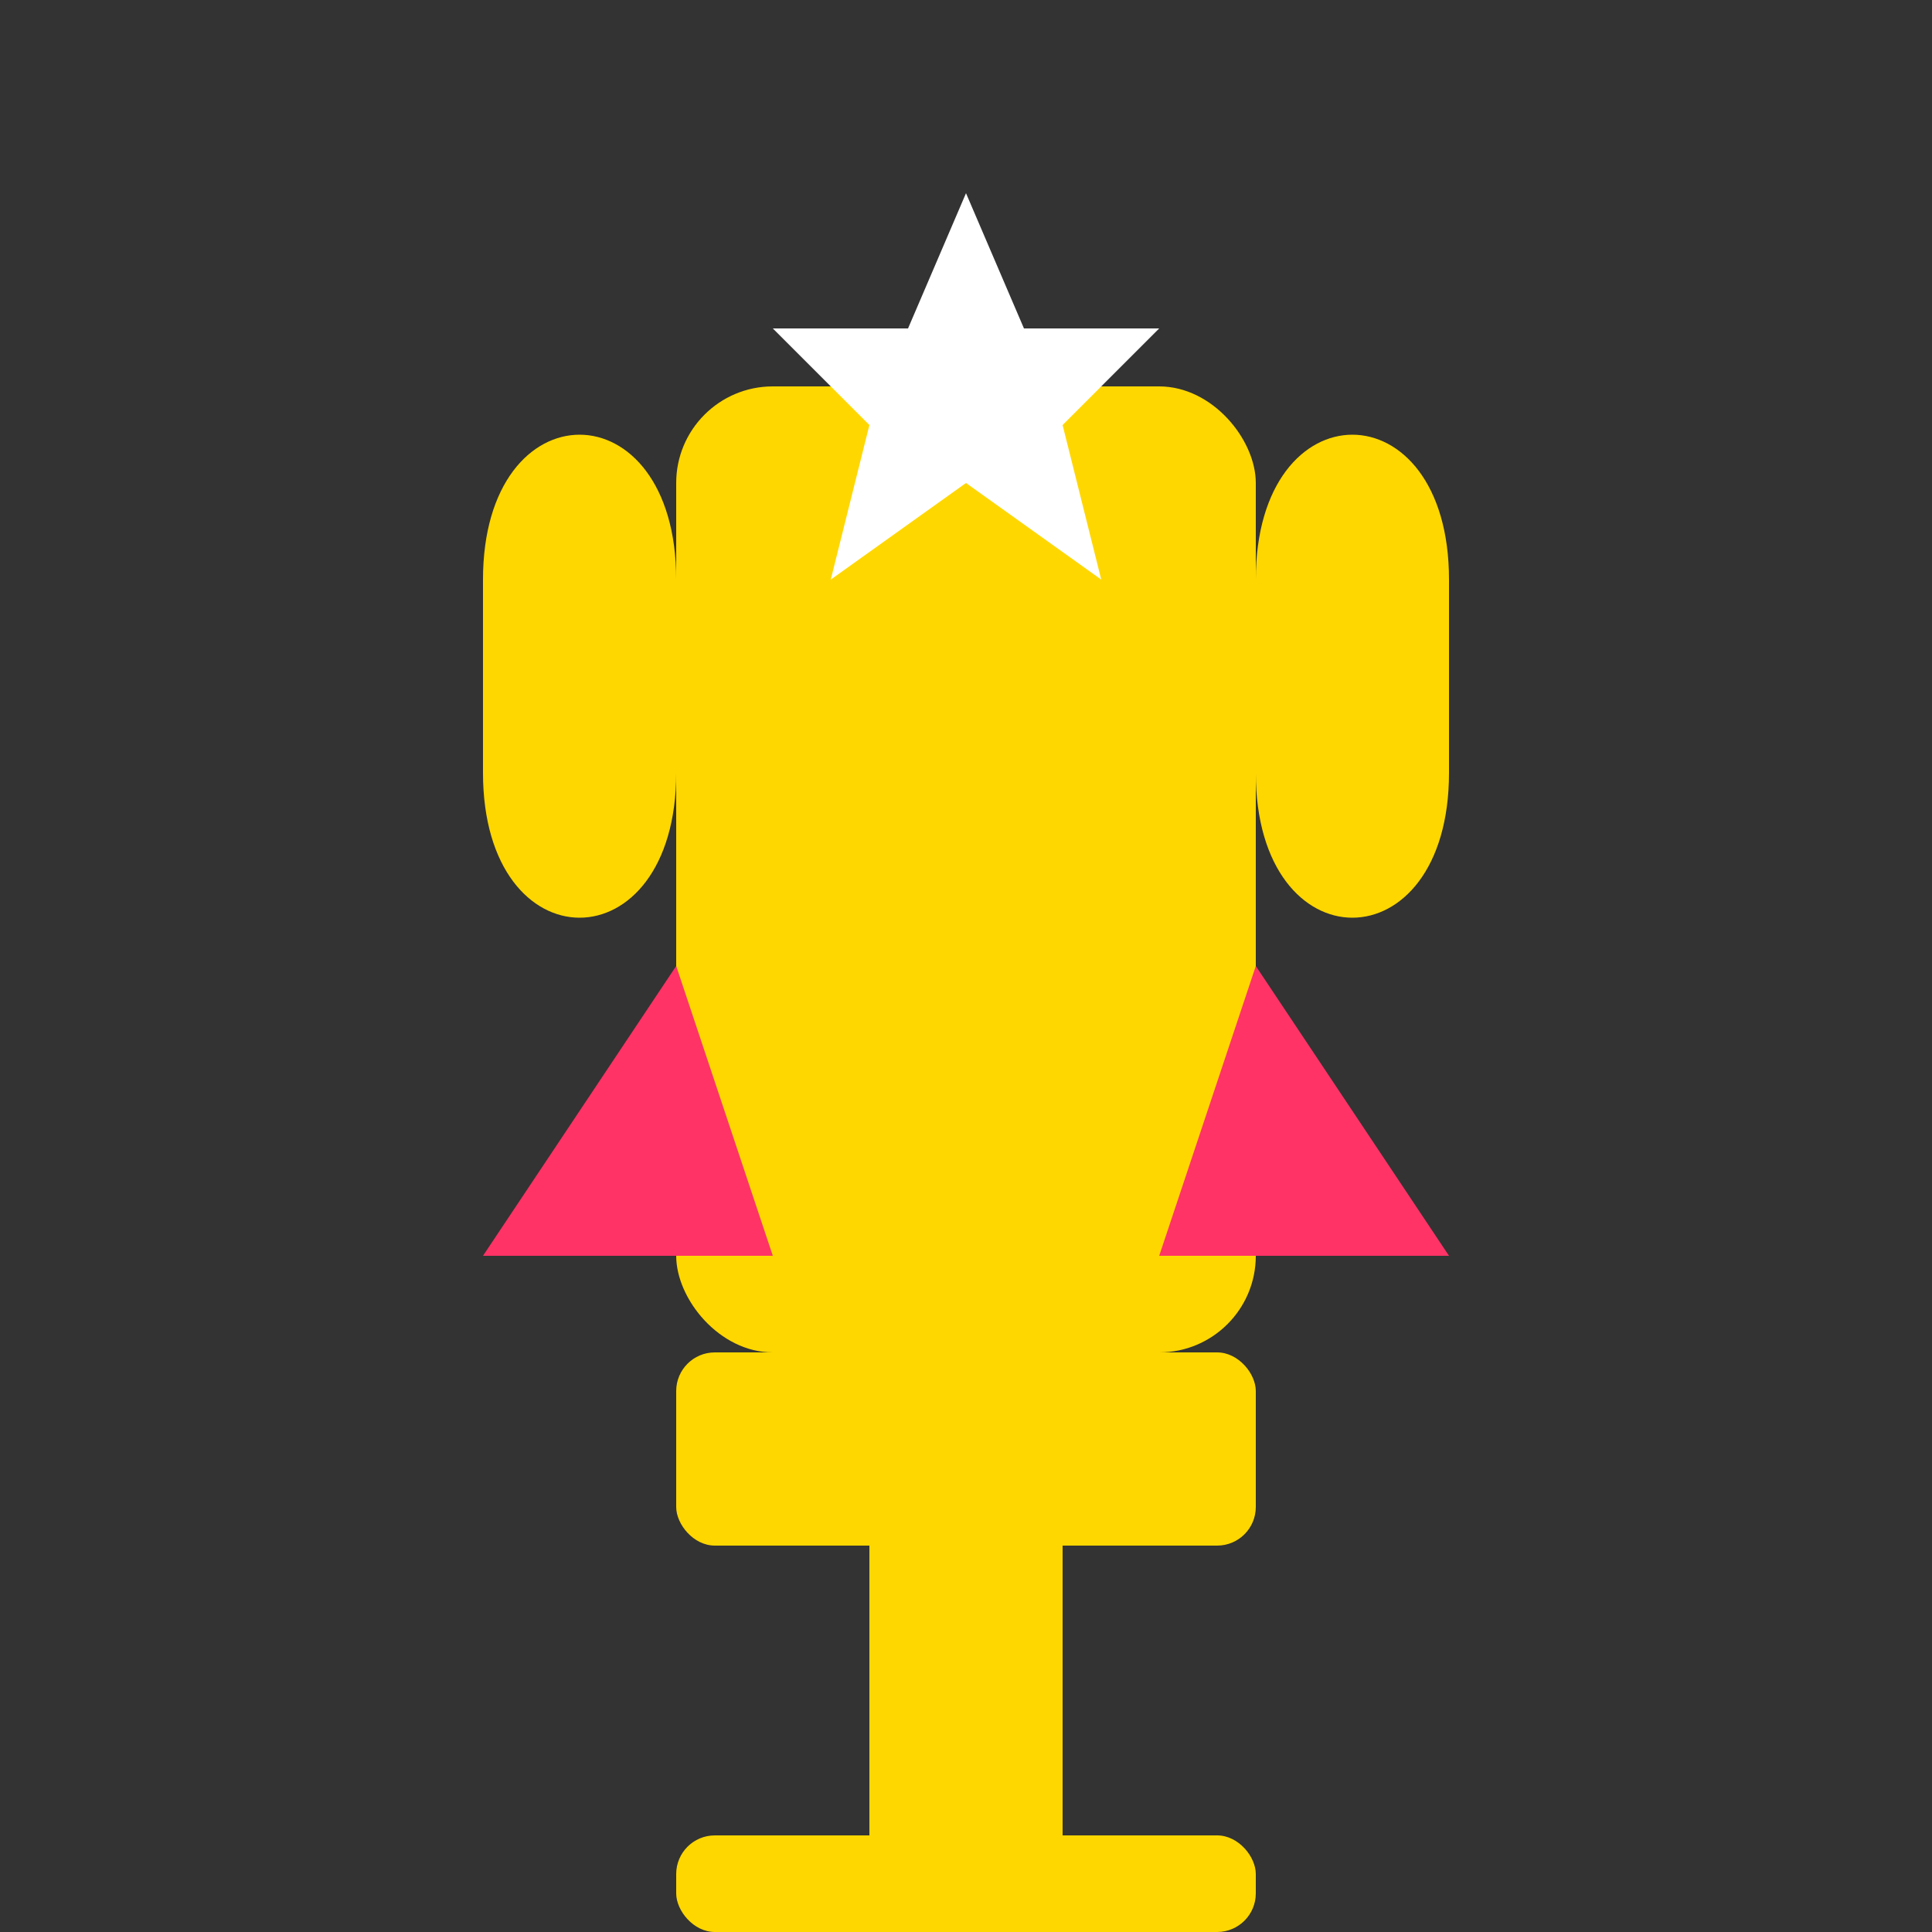 <svg width="100" height="100" viewBox="0 0 100 100" fill="none" xmlns="http://www.w3.org/2000/svg">
  <rect x="0" y="0" width="100" height="100" fill="#333333" stroke="none"/>
  <!-- Trophy base -->
  <rect x="35" y="70" width="30" height="10" rx="2" fill="#FFD700"/>
  <rect x="45" y="80" width="10" height="15" fill="#FFD700"/>
  <rect x="35" y="95" width="30" height="5" rx="2" fill="#FFD700"/>
  
  <!-- Trophy cup -->
  <path d="M35 30C35 20 25 20 25 30V40C25 50 35 50 35 40V30Z" fill="#FFD700"/>
  <path d="M65 30C65 20 75 20 75 30V40C75 50 65 50 65 40V30Z" fill="#FFD700"/>
  <rect x="35" y="20" width="30" height="50" rx="5" fill="#FFD700"/>
  
  <!-- Star -->
  <path d="M50 10L53 17H60L55 22L57 30L50 25L43 30L45 22L40 17H47L50 10Z" fill="#FFFFFF"/>
  
  <!-- Ribbon -->
  <path d="M35 50L25 65H40L35 50Z" fill="#FF3366"/>
  <path d="M65 50L75 65H60L65 50Z" fill="#FF3366"/>
</svg>
